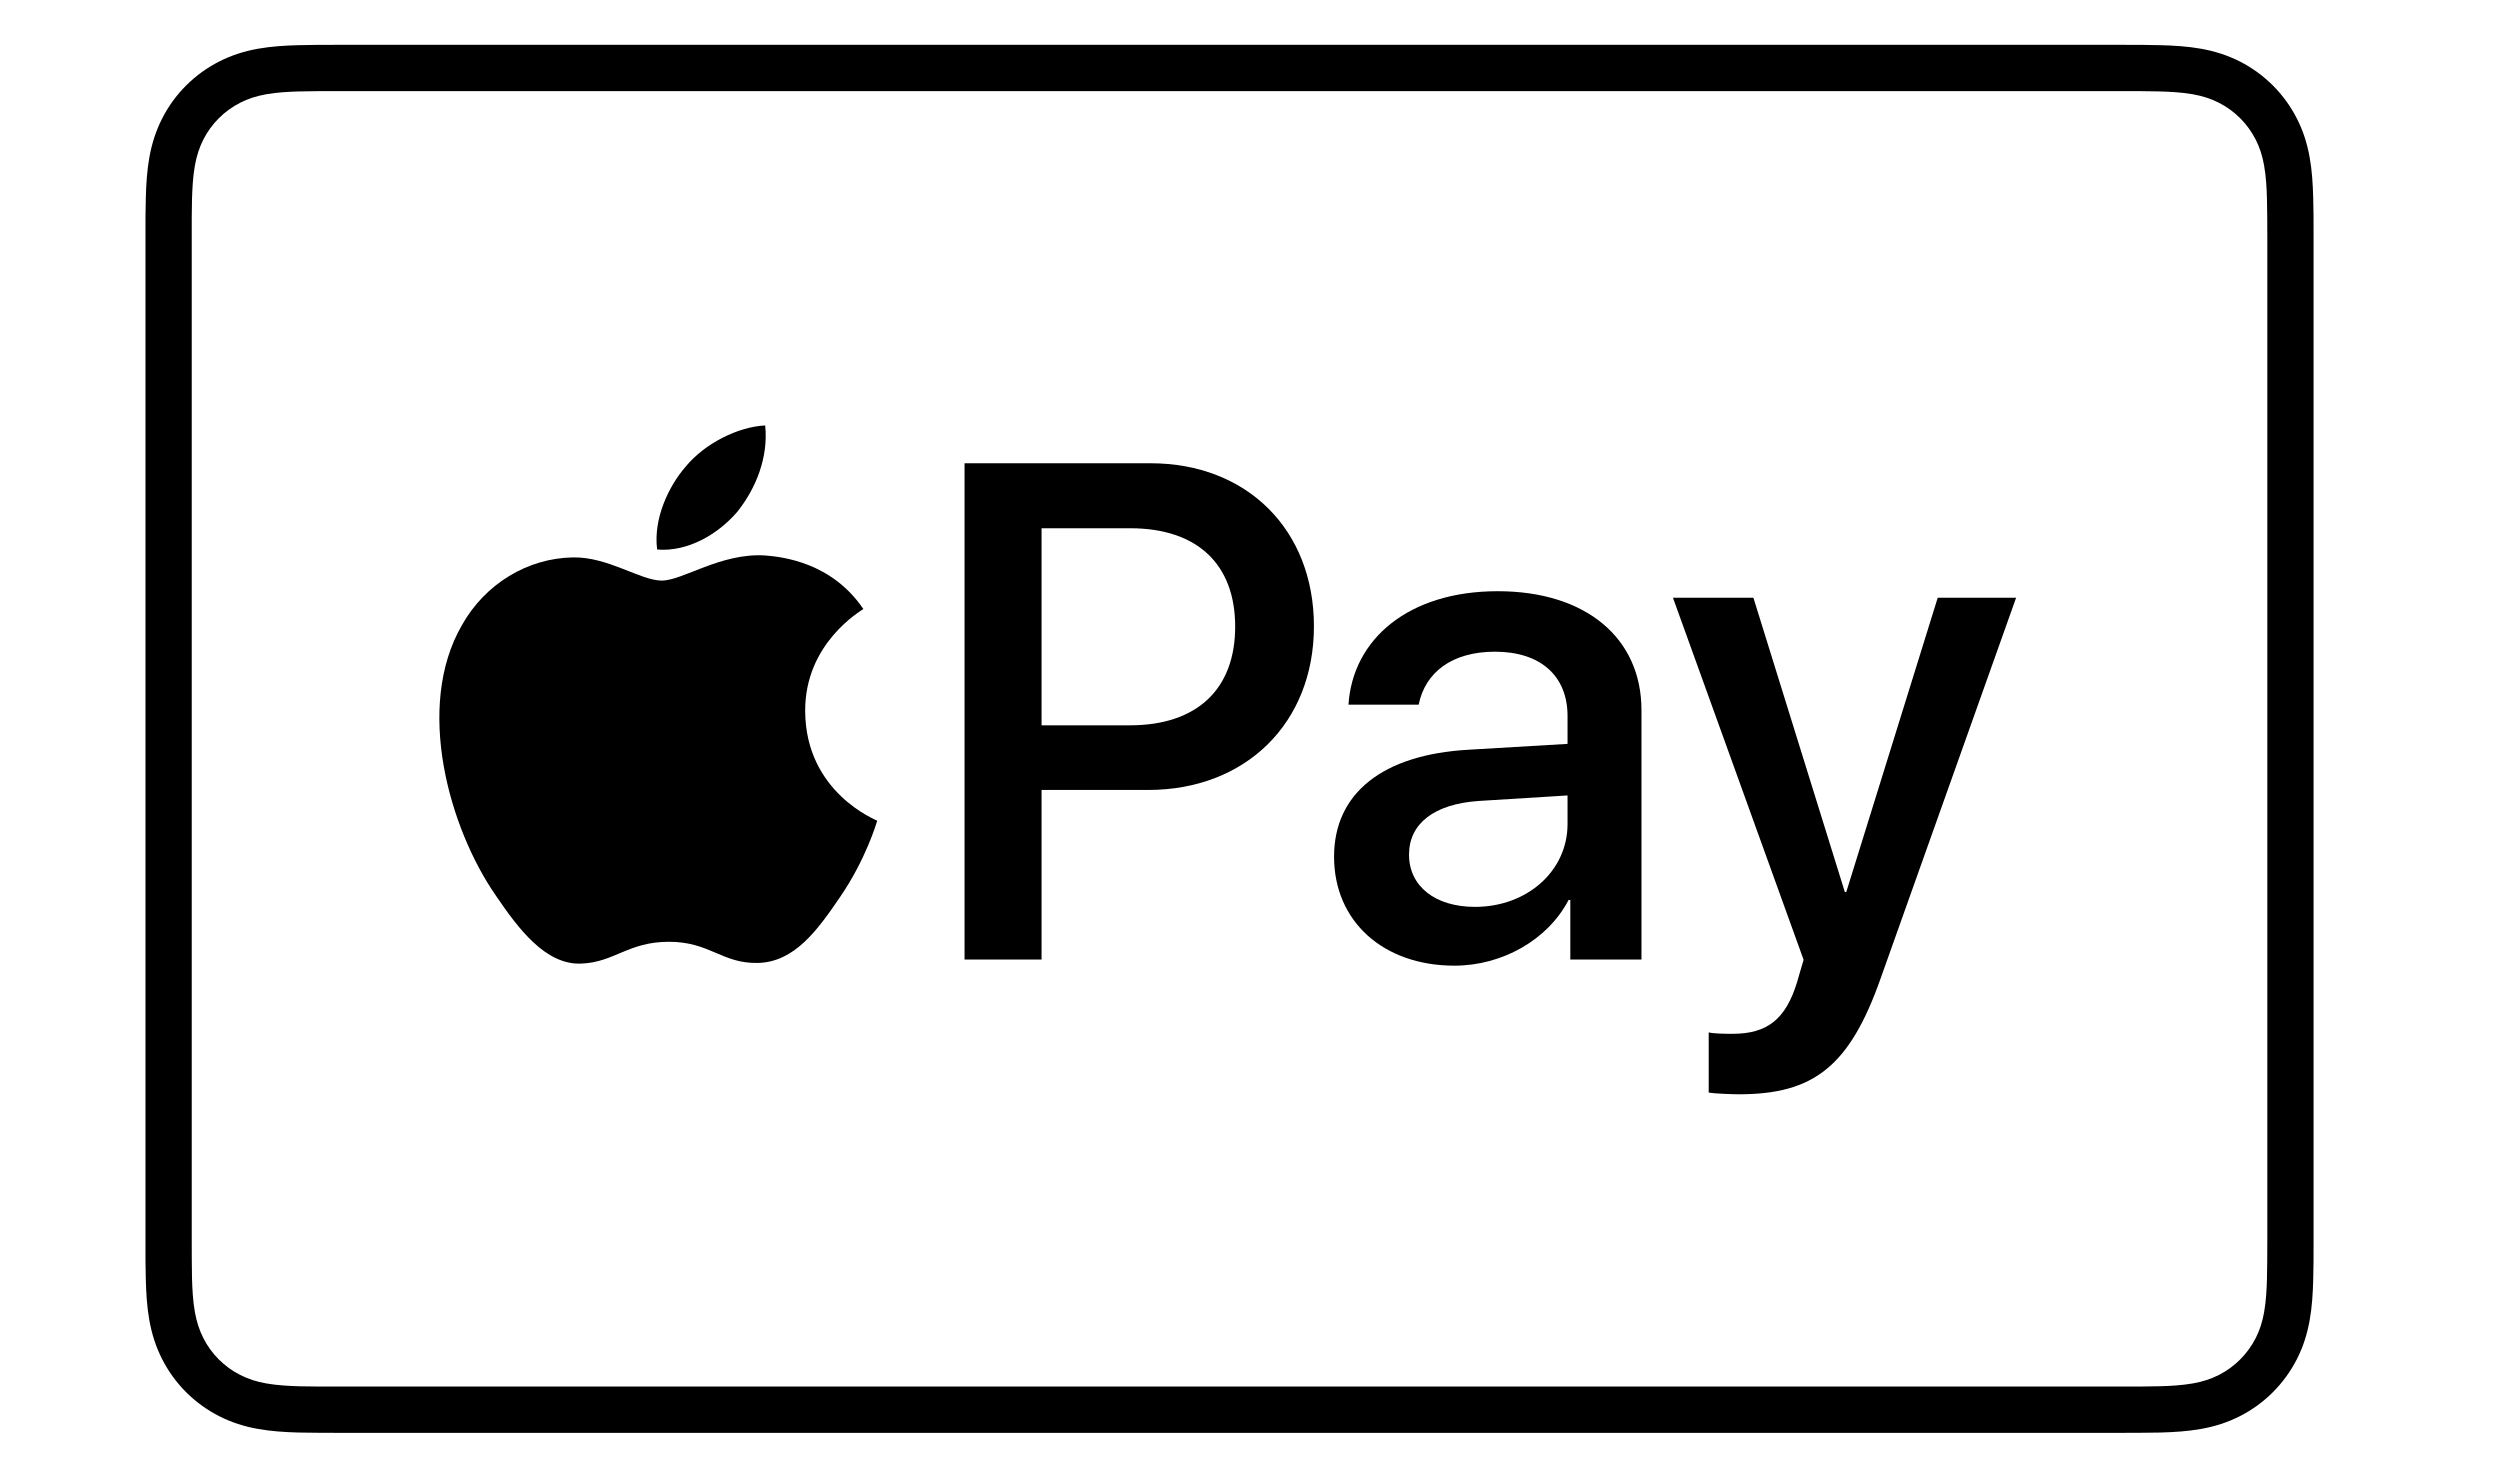 <svg width="56" height="33" viewBox="0 0 56 33" fill="none" xmlns="http://www.w3.org/2000/svg">
<path fill-rule="evenodd" clip-rule="evenodd" d="M7.608 1.004H47.475C47.64 1.004 47.807 1.004 47.972 1.005C48.112 1.006 48.252 1.008 48.392 1.012C48.697 1.02 49.004 1.038 49.306 1.092C49.611 1.147 49.896 1.237 50.174 1.378C50.447 1.517 50.696 1.699 50.913 1.915C51.129 2.132 51.311 2.381 51.45 2.655C51.592 2.932 51.681 3.217 51.736 3.523C51.79 3.824 51.808 4.132 51.816 4.436C51.82 4.576 51.822 4.716 51.823 4.856C51.824 5.022 51.824 5.188 51.824 5.354V27.746C51.824 27.913 51.824 28.078 51.823 28.245C51.822 28.384 51.82 28.524 51.816 28.664C51.808 28.968 51.79 29.276 51.736 29.577C51.681 29.883 51.592 30.168 51.45 30.445C51.311 30.718 51.129 30.968 50.913 31.185C50.696 31.402 50.447 31.583 50.174 31.722C49.896 31.863 49.611 31.953 49.306 32.008C49.004 32.062 48.697 32.08 48.392 32.089C48.252 32.092 48.112 32.094 47.972 32.094C47.807 32.096 47.64 32.096 47.475 32.096H7.608C7.442 32.096 7.275 32.096 7.11 32.094C6.97 32.094 6.83 32.092 6.69 32.089C6.385 32.08 6.078 32.062 5.777 32.008C5.471 31.953 5.186 31.863 4.909 31.722C4.636 31.583 4.386 31.402 4.169 31.185C3.952 30.968 3.771 30.718 3.632 30.445C3.491 30.168 3.401 29.883 3.346 29.577C3.292 29.276 3.274 28.968 3.266 28.664C3.262 28.524 3.26 28.384 3.259 28.245C3.258 28.112 3.259 27.979 3.259 27.846C3.259 27.813 3.259 27.78 3.259 27.746V5.354C3.259 5.321 3.259 5.287 3.259 5.254C3.259 5.121 3.258 4.988 3.259 4.856C3.26 4.716 3.262 4.576 3.266 4.436C3.274 4.132 3.292 3.824 3.346 3.523C3.401 3.217 3.491 2.932 3.632 2.655C3.771 2.381 3.952 2.132 4.169 1.915C4.386 1.699 4.636 1.517 4.909 1.378C5.186 1.237 5.471 1.147 5.777 1.092C6.078 1.038 6.385 1.02 6.69 1.012C6.83 1.008 6.97 1.006 7.11 1.005C7.275 1.004 7.442 1.004 7.608 1.004ZM47.965 2.042L47.475 2.041H7.608L7.116 2.042C6.984 2.043 6.851 2.044 6.718 2.048C6.485 2.054 6.213 2.067 5.96 2.112C5.74 2.152 5.555 2.212 5.379 2.302C5.202 2.392 5.042 2.508 4.902 2.648C4.762 2.788 4.645 2.949 4.556 3.124C4.466 3.302 4.406 3.486 4.366 3.705C4.32 3.961 4.308 4.232 4.301 4.464C4.298 4.597 4.296 4.73 4.295 4.862L4.295 5.251V27.849L4.296 28.239C4.296 28.371 4.298 28.503 4.301 28.636C4.308 28.868 4.32 29.14 4.366 29.393C4.406 29.614 4.466 29.798 4.556 29.975C4.645 30.152 4.762 30.312 4.901 30.451C5.042 30.592 5.202 30.709 5.377 30.797C5.556 30.888 5.74 30.949 5.96 30.988C6.216 31.034 6.5 31.047 6.718 31.053C6.847 31.055 6.981 31.057 7.114 31.058C7.278 31.059 7.44 31.059 7.6 31.059H47.486C47.645 31.059 47.805 31.059 47.965 31.058C48.101 31.057 48.235 31.055 48.369 31.052C48.582 31.047 48.866 31.034 49.124 30.988C49.342 30.949 49.527 30.888 49.703 30.799C49.88 30.709 50.039 30.593 50.18 30.452C50.32 30.312 50.437 30.151 50.527 29.975C50.617 29.798 50.677 29.614 50.716 29.395C50.761 29.142 50.774 28.869 50.78 28.636C50.784 28.504 50.786 28.372 50.786 28.24C50.788 28.076 50.788 27.916 50.788 27.756V5.344C50.788 5.184 50.788 5.024 50.786 4.864C50.786 4.728 50.784 4.596 50.78 4.465C50.774 4.231 50.761 3.958 50.716 3.707C50.677 3.486 50.617 3.302 50.527 3.126C50.437 2.949 50.32 2.788 50.18 2.648C50.04 2.508 49.879 2.391 49.704 2.302C49.527 2.212 49.342 2.152 49.122 2.112C48.869 2.067 48.597 2.054 48.364 2.048C48.231 2.044 48.098 2.043 47.965 2.042Z" fill="black"/>
<path d="M25.773 10.377C27.93 10.377 29.432 11.864 29.432 14.028C29.432 16.201 27.899 17.695 25.719 17.695H23.331V21.493H21.606V10.377L25.773 10.377ZM23.331 16.247H25.311C26.813 16.247 27.668 15.438 27.668 14.036C27.668 12.634 26.813 11.833 25.319 11.833H23.331V16.247Z" fill="black"/>
<path d="M29.883 19.189C29.883 17.772 30.969 16.902 32.895 16.794L35.113 16.663V16.039C35.113 15.138 34.505 14.598 33.488 14.598C32.525 14.598 31.924 15.06 31.778 15.785H30.206C30.299 14.321 31.547 13.243 33.549 13.243C35.514 13.243 36.769 14.283 36.769 15.908V21.493H35.175V20.16H35.136C34.666 21.061 33.642 21.631 32.579 21.631C30.992 21.631 29.883 20.645 29.883 19.189ZM35.113 18.458V17.818L33.118 17.942C32.124 18.011 31.562 18.45 31.562 19.143C31.562 19.852 32.147 20.314 33.041 20.314C34.204 20.314 35.113 19.513 35.113 18.458Z" fill="black"/>
<path d="M38.275 24.474V23.126C38.398 23.157 38.675 23.157 38.814 23.157C39.584 23.157 40 22.833 40.254 22.001C40.254 21.986 40.401 21.508 40.401 21.5L37.474 13.389H39.276L41.325 19.983H41.356L43.405 13.389H45.161L42.126 21.916C41.433 23.881 40.632 24.512 38.953 24.512C38.814 24.512 38.398 24.497 38.275 24.474Z" fill="black"/>
<path d="M17.132 12.442C16.14 12.383 15.296 13.005 14.822 13.005C14.348 13.005 13.623 12.472 12.838 12.486C11.816 12.501 10.868 13.079 10.35 13.998C9.284 15.835 10.068 18.562 11.105 20.058C11.609 20.799 12.216 21.614 13.015 21.585C13.771 21.555 14.067 21.096 14.985 21.096C15.903 21.096 16.17 21.585 16.97 21.57C17.799 21.555 18.317 20.829 18.821 20.088C19.399 19.244 19.635 18.429 19.65 18.384C19.635 18.369 18.051 17.761 18.036 15.939C18.021 14.413 19.28 13.687 19.339 13.642C18.628 12.591 17.517 12.472 17.132 12.442Z" fill="black"/>
<path d="M16.517 11.462C16.933 10.941 17.215 10.243 17.14 9.53C16.532 9.56 15.789 9.931 15.359 10.452C14.973 10.897 14.631 11.625 14.72 12.309C15.403 12.368 16.086 11.967 16.517 11.462Z" fill="black"/>
</svg>
